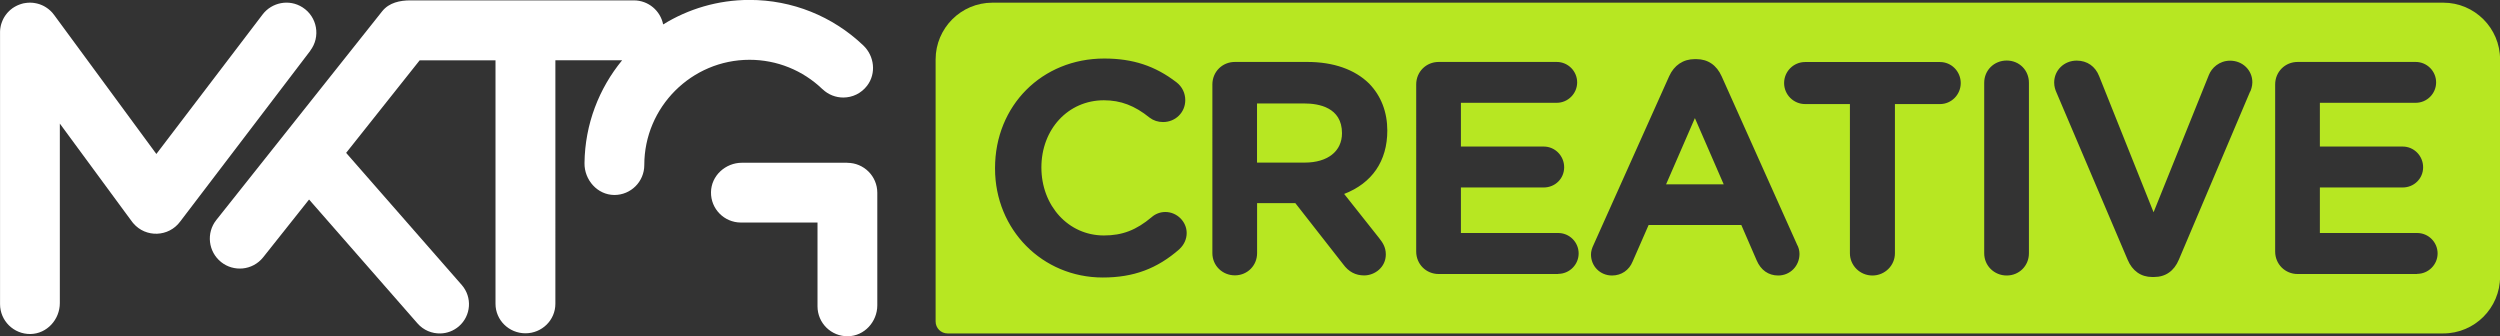 <svg xmlns="http://www.w3.org/2000/svg" id="Layer_2" viewBox="0 0 336.57 45.27"><rect x="0" y="0" width="336.57" height="45.27" fill="#333333" stroke="none"/><defs><style>      .cls-1 {        fill: #b7e722;      }      .cls-2 {        fill: #fff;      }    </style></defs><g id="Artwork"><g><path class="cls-1" d="M169.23,13.93v7.96h6.42c3.09,0,5.02-1.52,5.02-3.96,0-3.49-3.17-4-5.06-4h-6.38Z"></path><path class="cls-1" d="M328.92.36h-195.31c-4.23,0-7.65,3.43-7.65,7.65v35.27c0,.89.72,1.61,1.61,1.61h201.36c4.23,0,7.65-3.43,7.65-7.65V8.01c0-4.23-3.43-7.65-7.65-7.65ZM158.8,33.53c-3.02,2.65-6.2,3.83-10.33,3.83-8.14,0-14.51-6.44-14.51-14.66v-.08c0-8.4,6.32-14.74,14.7-14.74,3.85,0,6.86.99,9.74,3.21.75.58,1.17,1.45,1.17,2.39,0,1.65-1.31,2.95-2.99,2.95-.68,0-1.29-.2-1.81-.59-2-1.62-3.89-2.34-6.16-2.34-4.8,0-8.41,3.89-8.41,9.04s3.62,9.16,8.41,9.16c2.49,0,4.36-.72,6.44-2.47.5-.44,1.15-.69,1.84-.69,1.56,0,2.87,1.3,2.87,2.83,0,.82-.35,1.59-.98,2.17ZM185.66,32.04c.46.58.91,1.22.91,2.21,0,1.75-1.51,2.83-2.91,2.83-1.17,0-2.09-.49-2.83-1.5l-6.44-8.23h-5.15v6.73c0,1.68-1.31,2.99-2.99,2.99s-3.03-1.31-3.03-2.99V11.37c0-1.7,1.33-3.03,3.03-3.03h9.76c3.49,0,6.37,1,8.31,2.91,1.61,1.65,2.45,3.83,2.45,6.33,0,4.1-2.05,7.08-5.81,8.53l4.7,5.93ZM209.78,36.89h-16.09c-1.7,0-3.03-1.33-3.03-3.03V11.37c0-1.7,1.33-3.03,3.03-3.03h15.89c1.52,0,2.75,1.24,2.75,2.75s-1.24,2.75-2.75,2.75h-12.9v5.89h11.15c1.52,0,2.75,1.25,2.75,2.79s-1.23,2.72-2.75,2.72h-11.15v6.13h13.1c1.52,0,2.75,1.24,2.75,2.75s-1.24,2.75-2.75,2.75ZM239.39,37.09c-1.31,0-2.34-.73-2.9-2.05l-2.06-4.75h-12.48l-2.15,4.91c-.47,1.17-1.51,1.89-2.78,1.89-1.59,0-2.83-1.24-2.83-2.83,0-.41.12-.84.37-1.35l10.15-22.64c.67-1.49,1.9-2.31,3.44-2.31h.23c1.54,0,2.72.8,3.4,2.31l10.15,22.65c.21.37.33.82.33,1.26,0,1.63-1.26,2.91-2.87,2.91ZM261.18,14.01h-6.07v20.09c0,1.65-1.36,2.99-3.03,2.99s-3.03-1.34-3.03-2.99V14.01h-6.03c-1.56,0-2.83-1.27-2.83-2.83s1.27-2.83,2.83-2.83h18.16c1.54,0,2.79,1.27,2.79,2.83s-1.25,2.83-2.79,2.83ZM273.15,34.1c0,1.68-1.31,2.99-2.99,2.99s-3.03-1.31-3.03-2.99V11.14c0-1.68,1.33-2.99,3.03-2.99s2.99,1.31,2.99,2.99v22.96ZM302.93,12.32l-9.6,22.65c-.64,1.52-1.79,2.32-3.33,2.32h-.27c-1.49,0-2.66-.82-3.29-2.32l-9.57-22.49c-.16-.35-.32-.8-.32-1.37,0-1.65,1.33-2.95,3.03-2.95,1.41,0,2.51.77,3.03,2.11l7.32,18.31,7.44-18.47c.37-.96,1.4-1.94,2.87-1.94,1.68,0,2.99,1.28,2.99,2.91,0,.54-.2,1.06-.28,1.25ZM325.42,36.89h-16.09c-1.7,0-3.03-1.33-3.03-3.03V11.37c0-1.7,1.33-3.03,3.03-3.03h15.89c1.52,0,2.75,1.24,2.75,2.75s-1.23,2.75-2.75,2.75h-12.9v5.89h11.15c1.52,0,2.75,1.25,2.75,2.79s-1.24,2.72-2.75,2.72h-11.15v6.13h13.1c1.52,0,2.75,1.24,2.75,2.75s-1.24,2.75-2.75,2.75Z"></path><polygon class="cls-1" points="224.3 24.82 232.06 24.82 228.18 15.9 224.3 24.82"></polygon><path class="cls-2" d="M114.07,21.91h-14.18c-2.22,0-4.14,1.74-4.17,3.96-.04,2.25,1.78,4.09,4.03,4.09h10.31v11.28c0,2.25,1.84,4.06,4.09,4.03,2.22-.03,3.96-1.95,3.96-4.17v-15.15c0-2.23-1.81-4.03-4.04-4.03Z"></path><path class="cls-2" d="M110.74,12.01c.78.75,1.79,1.12,2.79,1.12,1.21,0,2.41-.54,3.22-1.61,1.24-1.64.97-3.98-.52-5.4-4.15-3.95-9.58-6.13-15.32-6.13-4.26,0-8.25,1.21-11.63,3.3-.37-1.85-1.99-3.24-3.95-3.24h-30.08c-1.38,0-2.86.29-3.8,1.47l-22.33,28.1c-1.38,1.74-1.09,4.27.65,5.66.85.68,1.89.95,2.89.86,1.05-.1,2.06-.61,2.77-1.5l6.18-7.78,14.59,16.67c.81.93,1.95,1.39,3.1,1.36.88-.02,1.76-.34,2.48-.96,1.65-1.43,1.82-3.92.39-5.56l-15.57-17.79,9.9-12.46h10.21v32.78c0,2.19,1.8,3.97,4.03,3.97s4.03-1.78,4.03-3.97V8.11h8.99c-3.11,3.78-5.01,8.6-5.07,13.85-.03,2.27,1.74,4.28,4.02,4.29,2.23,0,4.03-1.8,4.03-4.03,0-7.81,6.36-14.17,14.17-14.17,3.68,0,7.17,1.41,9.82,3.96Z"></path><path class="cls-2" d="M41.77,6.82c1.42-1.86.95-4.56-1.04-5.83-1.81-1.16-4.14-.66-5.37.95l-14.31,18.79L7.27,1.99s-.04-.05-.06-.07c-.05-.06-.09-.12-.14-.18-.04-.05-.08-.09-.13-.14-.04-.05-.09-.09-.14-.14-.05-.05-.1-.1-.16-.14-.04-.04-.09-.07-.13-.11-.06-.05-.12-.09-.18-.13-.05-.03-.1-.07-.15-.1-.06-.04-.12-.07-.18-.11-.06-.03-.11-.06-.17-.09-.06-.03-.11-.06-.17-.08-.06-.03-.13-.05-.2-.08-.05-.02-.11-.04-.16-.06-.07-.02-.14-.04-.21-.06-.05-.02-.11-.03-.16-.04-.07-.02-.14-.03-.21-.04-.06-.01-.12-.02-.18-.03-.06,0-.13-.02-.2-.02-.07,0-.14,0-.21-.01-.03,0-.07,0-.1,0-.03,0-.05,0-.08,0-.08,0-.15,0-.23.01-.06,0-.12,0-.18.02-.07,0-.14.02-.21.03-.06.01-.12.02-.18.03-.06.01-.13.03-.19.05-.06.02-.13.04-.19.06-.06.02-.11.04-.17.06-.07.03-.14.05-.2.08-.05.02-.1.05-.15.07-.07.03-.14.07-.21.11-.05.03-.09.05-.14.08-.07.04-.14.09-.2.13-.02.01-.04.02-.06.04-.03.02-.05.04-.07.06-.06.05-.12.09-.18.14-.05.04-.09.08-.14.13-.05.05-.09.09-.14.14-.05.05-.09.1-.14.15-.04.05-.08.09-.11.14-.04.06-.09.11-.13.17-.03.05-.07.1-.1.15-.04.06-.07.12-.11.18-.03.06-.06.11-.09.17-.03.06-.06.11-.08.17-.03.07-.06.13-.08.2-.02.05-.04.1-.06.16-.02.07-.05.14-.07.22-.01.05-.03.11-.04.16-.02.07-.03.14-.04.21-.01.06-.02.12-.03.18,0,.07-.02.13-.02.2,0,.07,0,.14-.01.21,0,.03,0,.07,0,.1v36.57c0,2.25,1.84,4.06,4.09,4.03,2.22-.03,3.96-1.95,3.96-4.17v-24.16c10.59,14.4,9.75,13.26,9.89,13.42,1.68,1.97,4.77,1.86,6.31-.23l10.3-13.52,7.23-9.49Z"></path></g></g></svg>